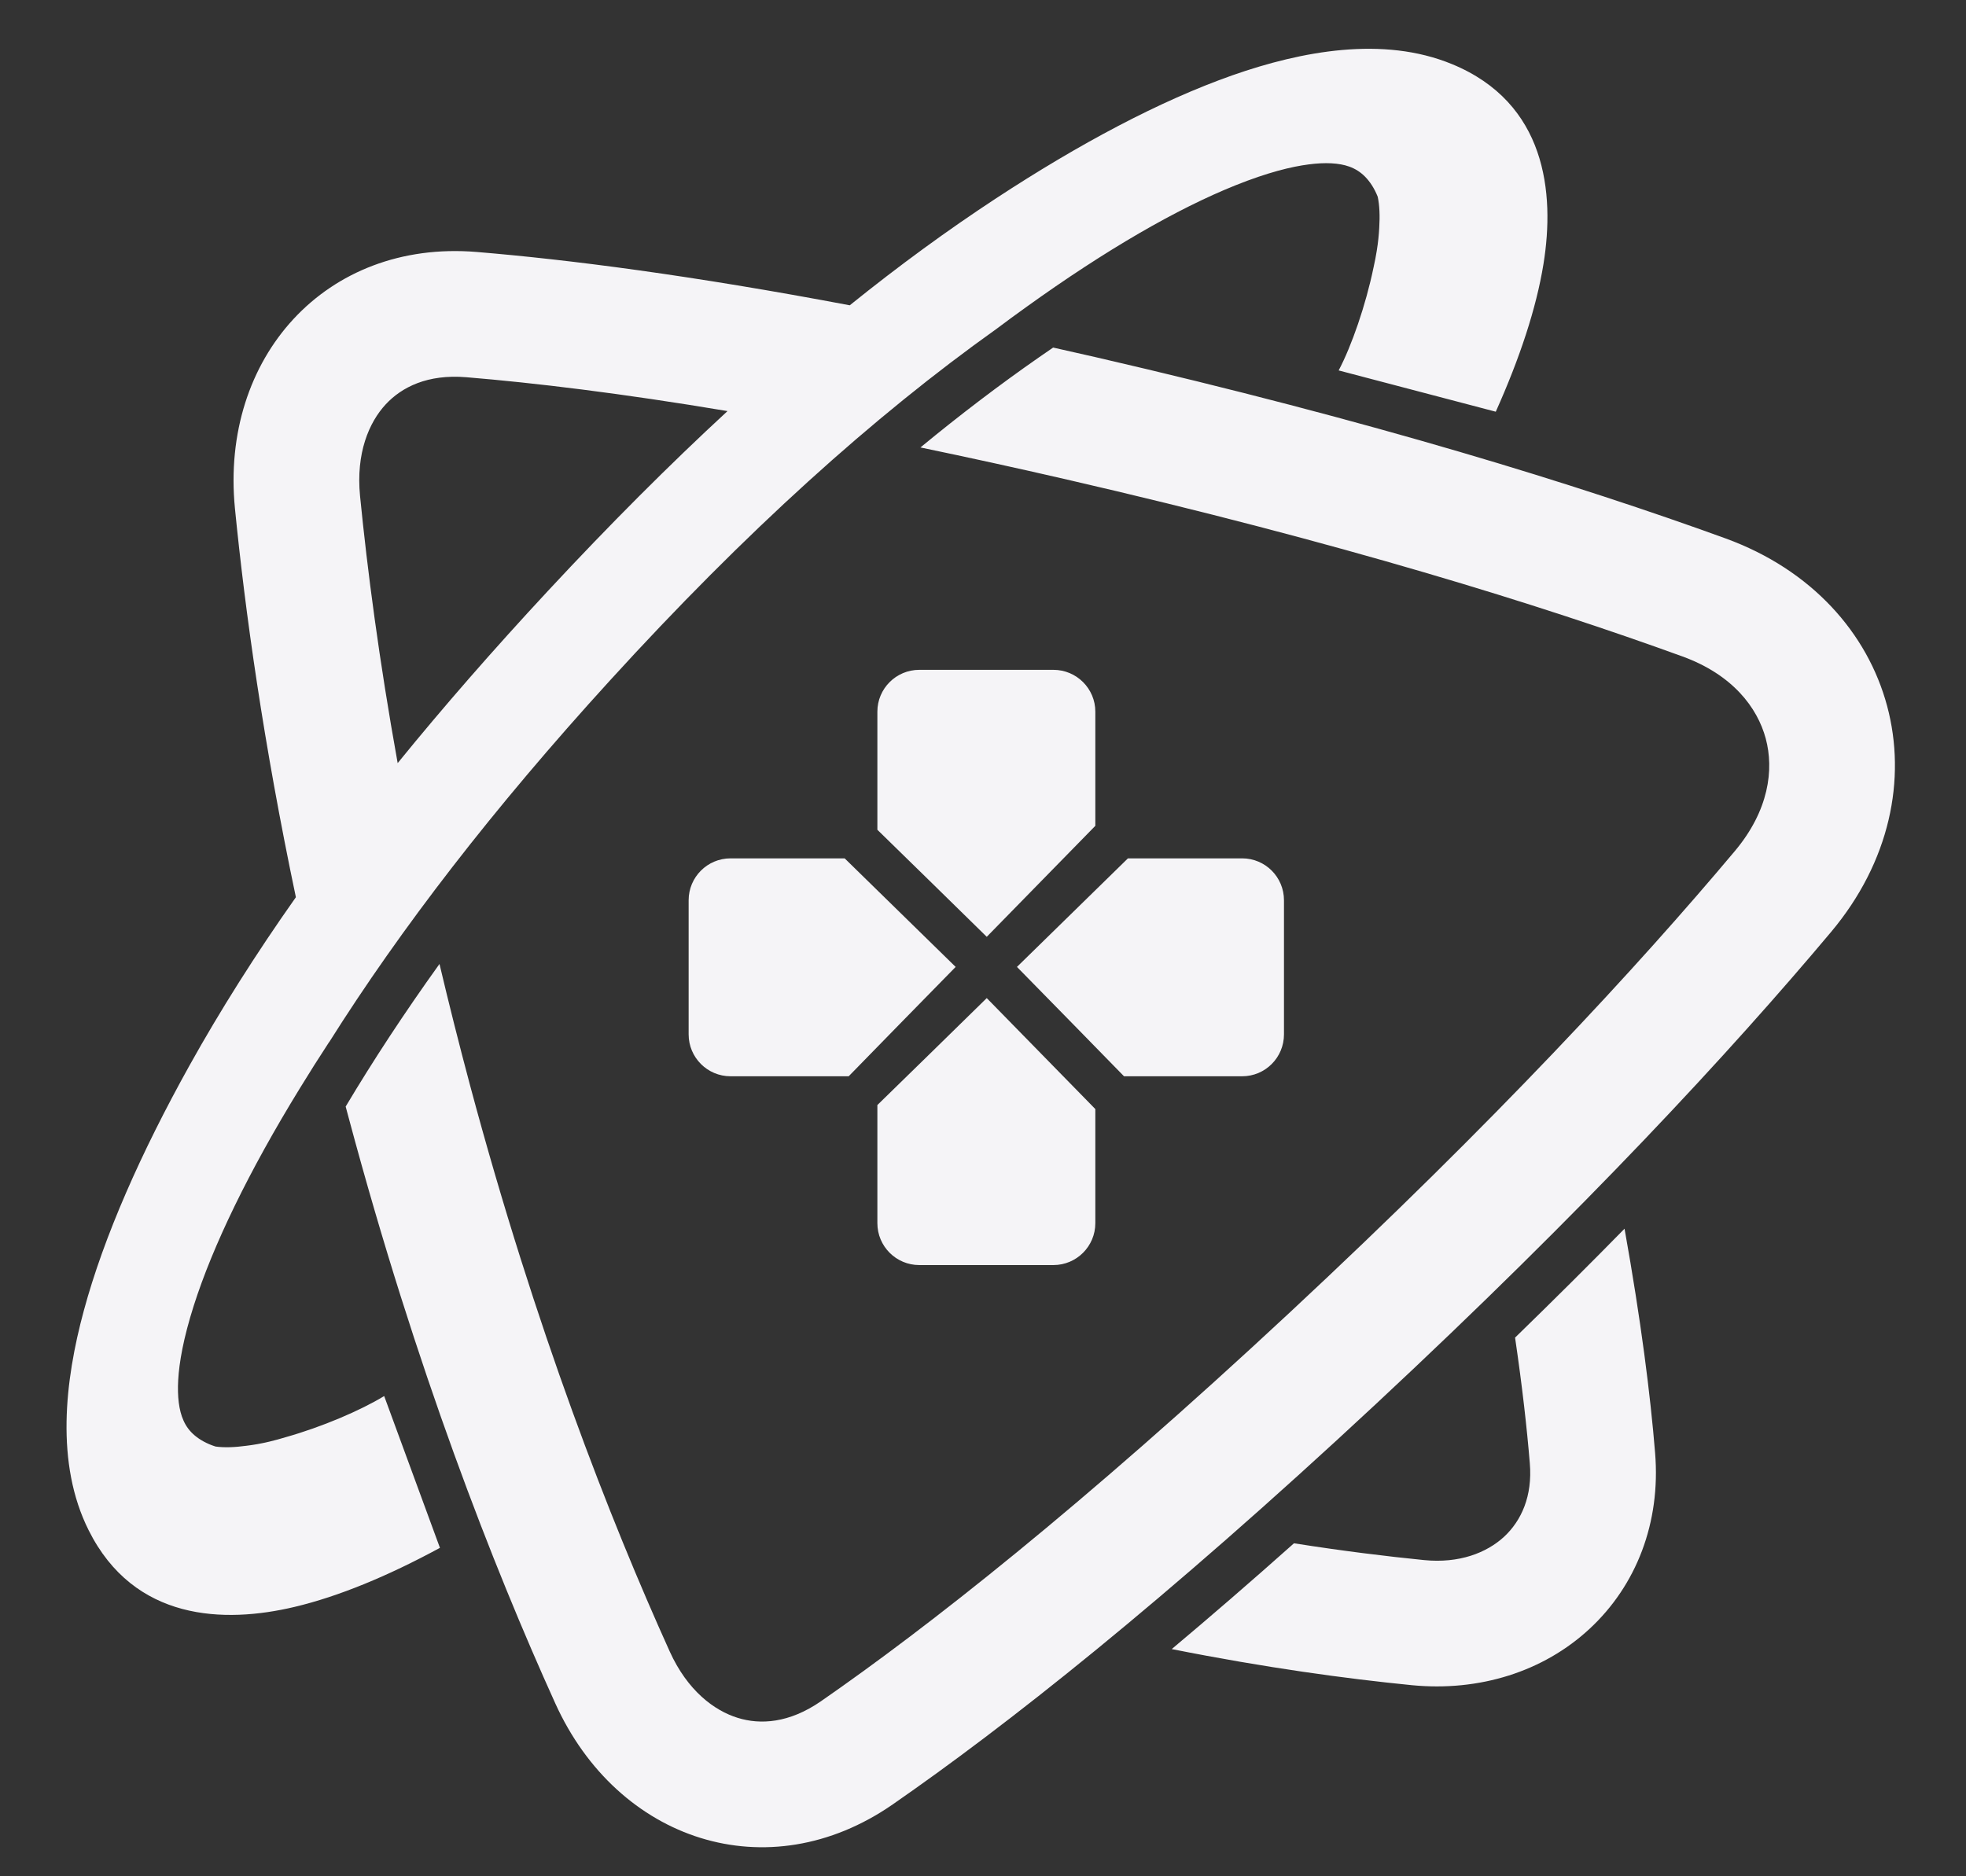 <svg width="22" height="21" viewBox="0 0 22 21" fill="none" xmlns="http://www.w3.org/2000/svg">
<rect x="0" y="0" width="22" height="21" fill="#333333" stroke="none"/>
<g id="Subtract">
<path id="Subtract_2" fill-rule="evenodd" clip-rule="evenodd" d="M2.168 14.614C2.382 13.942 2.783 13.112 3.357 12.178C3.461 12.008 3.57 11.836 3.683 11.663C3.683 11.664 3.683 11.665 3.683 11.665C4.484 10.393 5.516 9.053 6.822 7.62C8.346 5.947 9.778 4.659 11.151 3.681C11.263 3.597 11.374 3.515 11.485 3.436C12.375 2.796 13.173 2.335 13.828 2.073C14.183 1.931 14.449 1.865 14.646 1.84C14.828 1.816 14.984 1.823 15.1 1.865C15.167 1.889 15.227 1.928 15.276 1.978C15.328 2.031 15.378 2.104 15.417 2.202C15.438 2.299 15.442 2.418 15.434 2.55C15.43 2.625 15.422 2.711 15.406 2.808C15.397 2.866 15.385 2.927 15.371 2.99C15.283 3.417 15.124 3.873 14.98 4.146L16.738 4.608C17.007 4.008 17.192 3.449 17.272 2.954C17.401 2.155 17.3 1.151 16.249 0.718C15.476 0.399 14.561 0.573 13.793 0.842C12.98 1.128 12.076 1.61 11.146 2.22C10.605 2.575 10.061 2.972 9.509 3.417C7.737 3.082 6.37 2.906 5.333 2.82C3.643 2.681 2.463 4.002 2.629 5.69C2.743 6.844 2.948 8.317 3.311 10.042C2.859 10.683 2.463 11.31 2.119 11.928C1.578 12.901 1.163 13.837 0.938 14.669C0.725 15.454 0.618 16.38 0.992 17.127C1.501 18.145 2.509 18.172 3.296 17.985C3.789 17.868 4.338 17.641 4.923 17.324L4.299 15.625C4.035 15.786 3.603 15.971 3.195 16.086C3.133 16.105 3.073 16.121 3.015 16.135C2.919 16.158 2.835 16.172 2.761 16.181C2.629 16.199 2.51 16.204 2.412 16.19C2.311 16.158 2.235 16.113 2.179 16.066C2.124 16.02 2.081 15.963 2.053 15.898C2.002 15.786 1.984 15.63 1.994 15.447C2.005 15.249 2.052 14.979 2.168 14.614ZM11.785 3.89C11.732 3.926 11.678 3.963 11.624 4.001C11.19 4.303 10.749 4.638 10.3 5.008C10.815 5.115 11.362 5.234 11.942 5.368C14.993 6.071 17.245 6.772 18.829 7.348C19.389 7.552 19.666 7.92 19.759 8.266C19.852 8.613 19.796 9.07 19.412 9.527C18.329 10.817 16.73 12.55 14.438 14.685C12.093 16.87 10.374 18.218 9.188 19.04C8.83 19.288 8.507 19.305 8.256 19.227C7.993 19.146 7.693 18.923 7.494 18.483C6.829 17.013 5.993 14.881 5.261 12.151C5.136 11.683 5.022 11.229 4.918 10.789C4.526 11.335 4.177 11.867 3.868 12.385C3.88 12.428 3.891 12.472 3.903 12.515C4.656 15.327 5.519 17.531 6.213 19.063C6.912 20.608 8.595 21.162 9.989 20.196C11.242 19.328 13.014 17.935 15.397 15.714C17.727 13.543 19.367 11.769 20.49 10.431C21.809 8.859 21.238 6.728 19.309 6.026C17.668 5.43 15.361 4.713 12.258 3.997C12.098 3.96 11.94 3.925 11.785 3.89ZM8.141 4.601C7.489 5.203 6.822 5.871 6.134 6.611C5.518 7.274 4.958 7.916 4.45 8.541C4.242 7.386 4.111 6.381 4.029 5.551C3.982 5.071 4.129 4.728 4.316 4.526C4.495 4.333 4.784 4.186 5.218 4.222C5.978 4.285 6.941 4.4 8.141 4.601ZM9.818 9.287C10.158 9.619 10.592 10.043 11.042 10.485C11.507 10.01 11.934 9.574 12.257 9.243V7.965C12.257 7.707 12.047 7.497 11.788 7.497H10.287C10.028 7.497 9.818 7.707 9.818 7.965L9.818 9.287ZM9.497 12.046C9.828 11.706 10.253 11.272 10.694 10.822C10.219 10.357 9.783 9.93 9.452 9.607H8.175C7.916 9.607 7.706 9.817 7.706 10.076V11.577C7.706 11.836 7.916 12.046 8.175 12.046H9.497ZM11.38 10.822C11.822 11.272 12.246 11.706 12.578 12.046H13.9C14.159 12.046 14.368 11.836 14.368 11.577V10.076C14.368 9.817 14.159 9.607 13.9 9.607H12.622C12.291 9.93 11.855 10.357 11.38 10.822ZM9.818 12.368C10.158 12.037 10.592 11.612 11.042 11.171C11.507 11.646 11.934 12.082 12.257 12.413V13.69C12.257 13.949 12.047 14.159 11.788 14.159H10.287C10.028 14.159 9.818 13.949 9.818 13.69V12.368ZM13.112 18.457C14.163 18.666 15.069 18.789 15.798 18.861C16.554 18.935 17.271 18.71 17.788 18.23C18.31 17.746 18.585 17.043 18.521 16.262C18.468 15.611 18.364 14.786 18.179 13.752C17.798 14.141 17.39 14.547 16.954 14.971C17.035 15.522 17.087 15.988 17.119 16.378C17.15 16.747 17.023 17.021 16.832 17.199C16.636 17.38 16.329 17.5 15.936 17.461C15.514 17.419 15.026 17.359 14.48 17.273C13.995 17.705 13.54 18.098 13.112 18.457Z" fill="#F5F4F7"/>
</g>
</svg>
